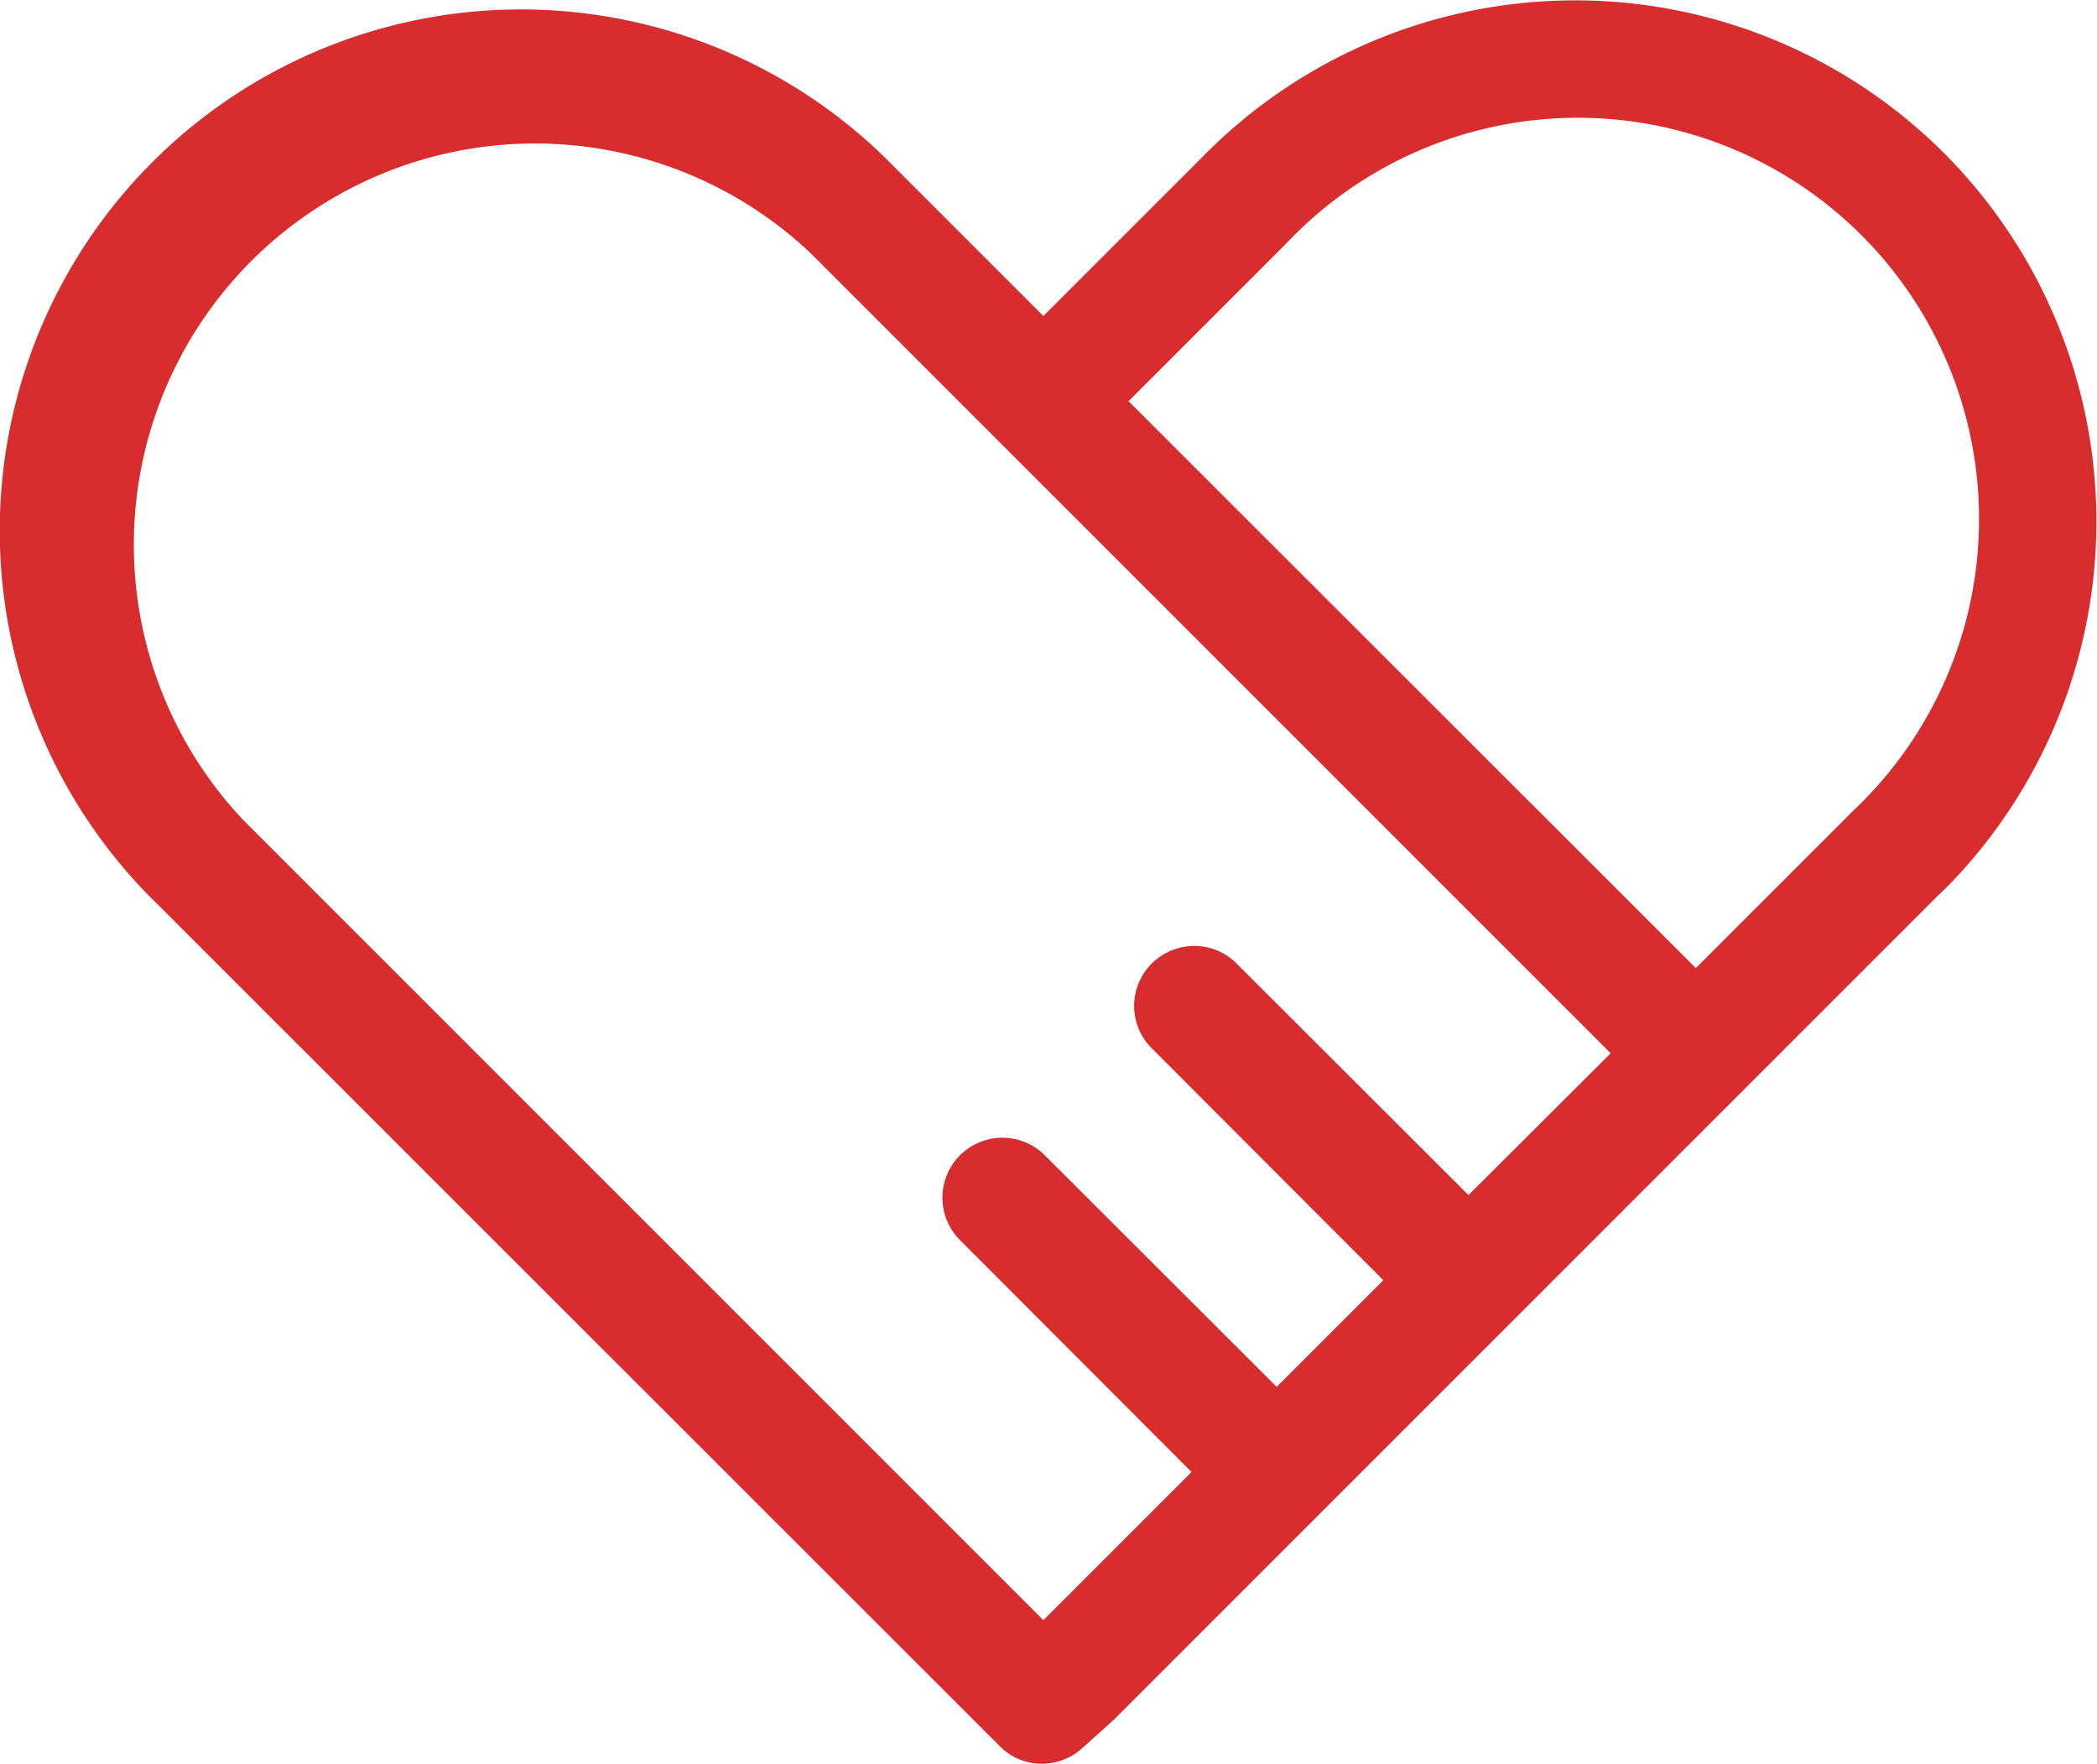 <svg xmlns="http://www.w3.org/2000/svg" width="59.59" height="50.12" viewBox="0 0 59.59 50.12">
  <defs>
    <style>
      .cls-40 {
        fill: #d82d2e;
        fill-rule: evenodd;
      }
    </style>
  </defs>
  <path id="形状_15" data-name="形状 15" class="cls-40" d="M1614.08,1707.07a14.829,14.829,0,0,0-20.95.31l-4.48,4.48-4.2-4.2-0.33-.33a14.812,14.812,0,1,0-20.63,21.26l23.91,23.9a1.671,1.671,0,0,0,1.21.51,1.711,1.711,0,0,0,1.14-.44l0.89-.8,23.43-23.43c0.12-.11.22-0.21,0.33-0.32A14.822,14.822,0,0,0,1614.08,1707.07Zm-22.32,23.16a1.7,1.7,0,0,0-.06,2.41l6.61,6.62-3.03,3.03-6.62-6.61a1.7,1.7,0,0,0-1.17-.47,1.725,1.725,0,0,0-1.18.47,1.706,1.706,0,0,0-.06,2.41l6.61,6.62-4.21,4.21-22.74-22.74a11.4,11.4,0,0,1,16.11-16.12l22.75,22.75-4.04,4.03-6.62-6.61a1.7,1.7,0,0,0-1.17-.47A1.725,1.725,0,0,0,1591.76,1730.23Zm19.9-4.31-4.47,4.47-16.12-16.11,4.47-4.47A11.4,11.4,0,1,1,1611.66,1725.92Z" transform="translate(-1559 -1702.88)"/>
</svg>
